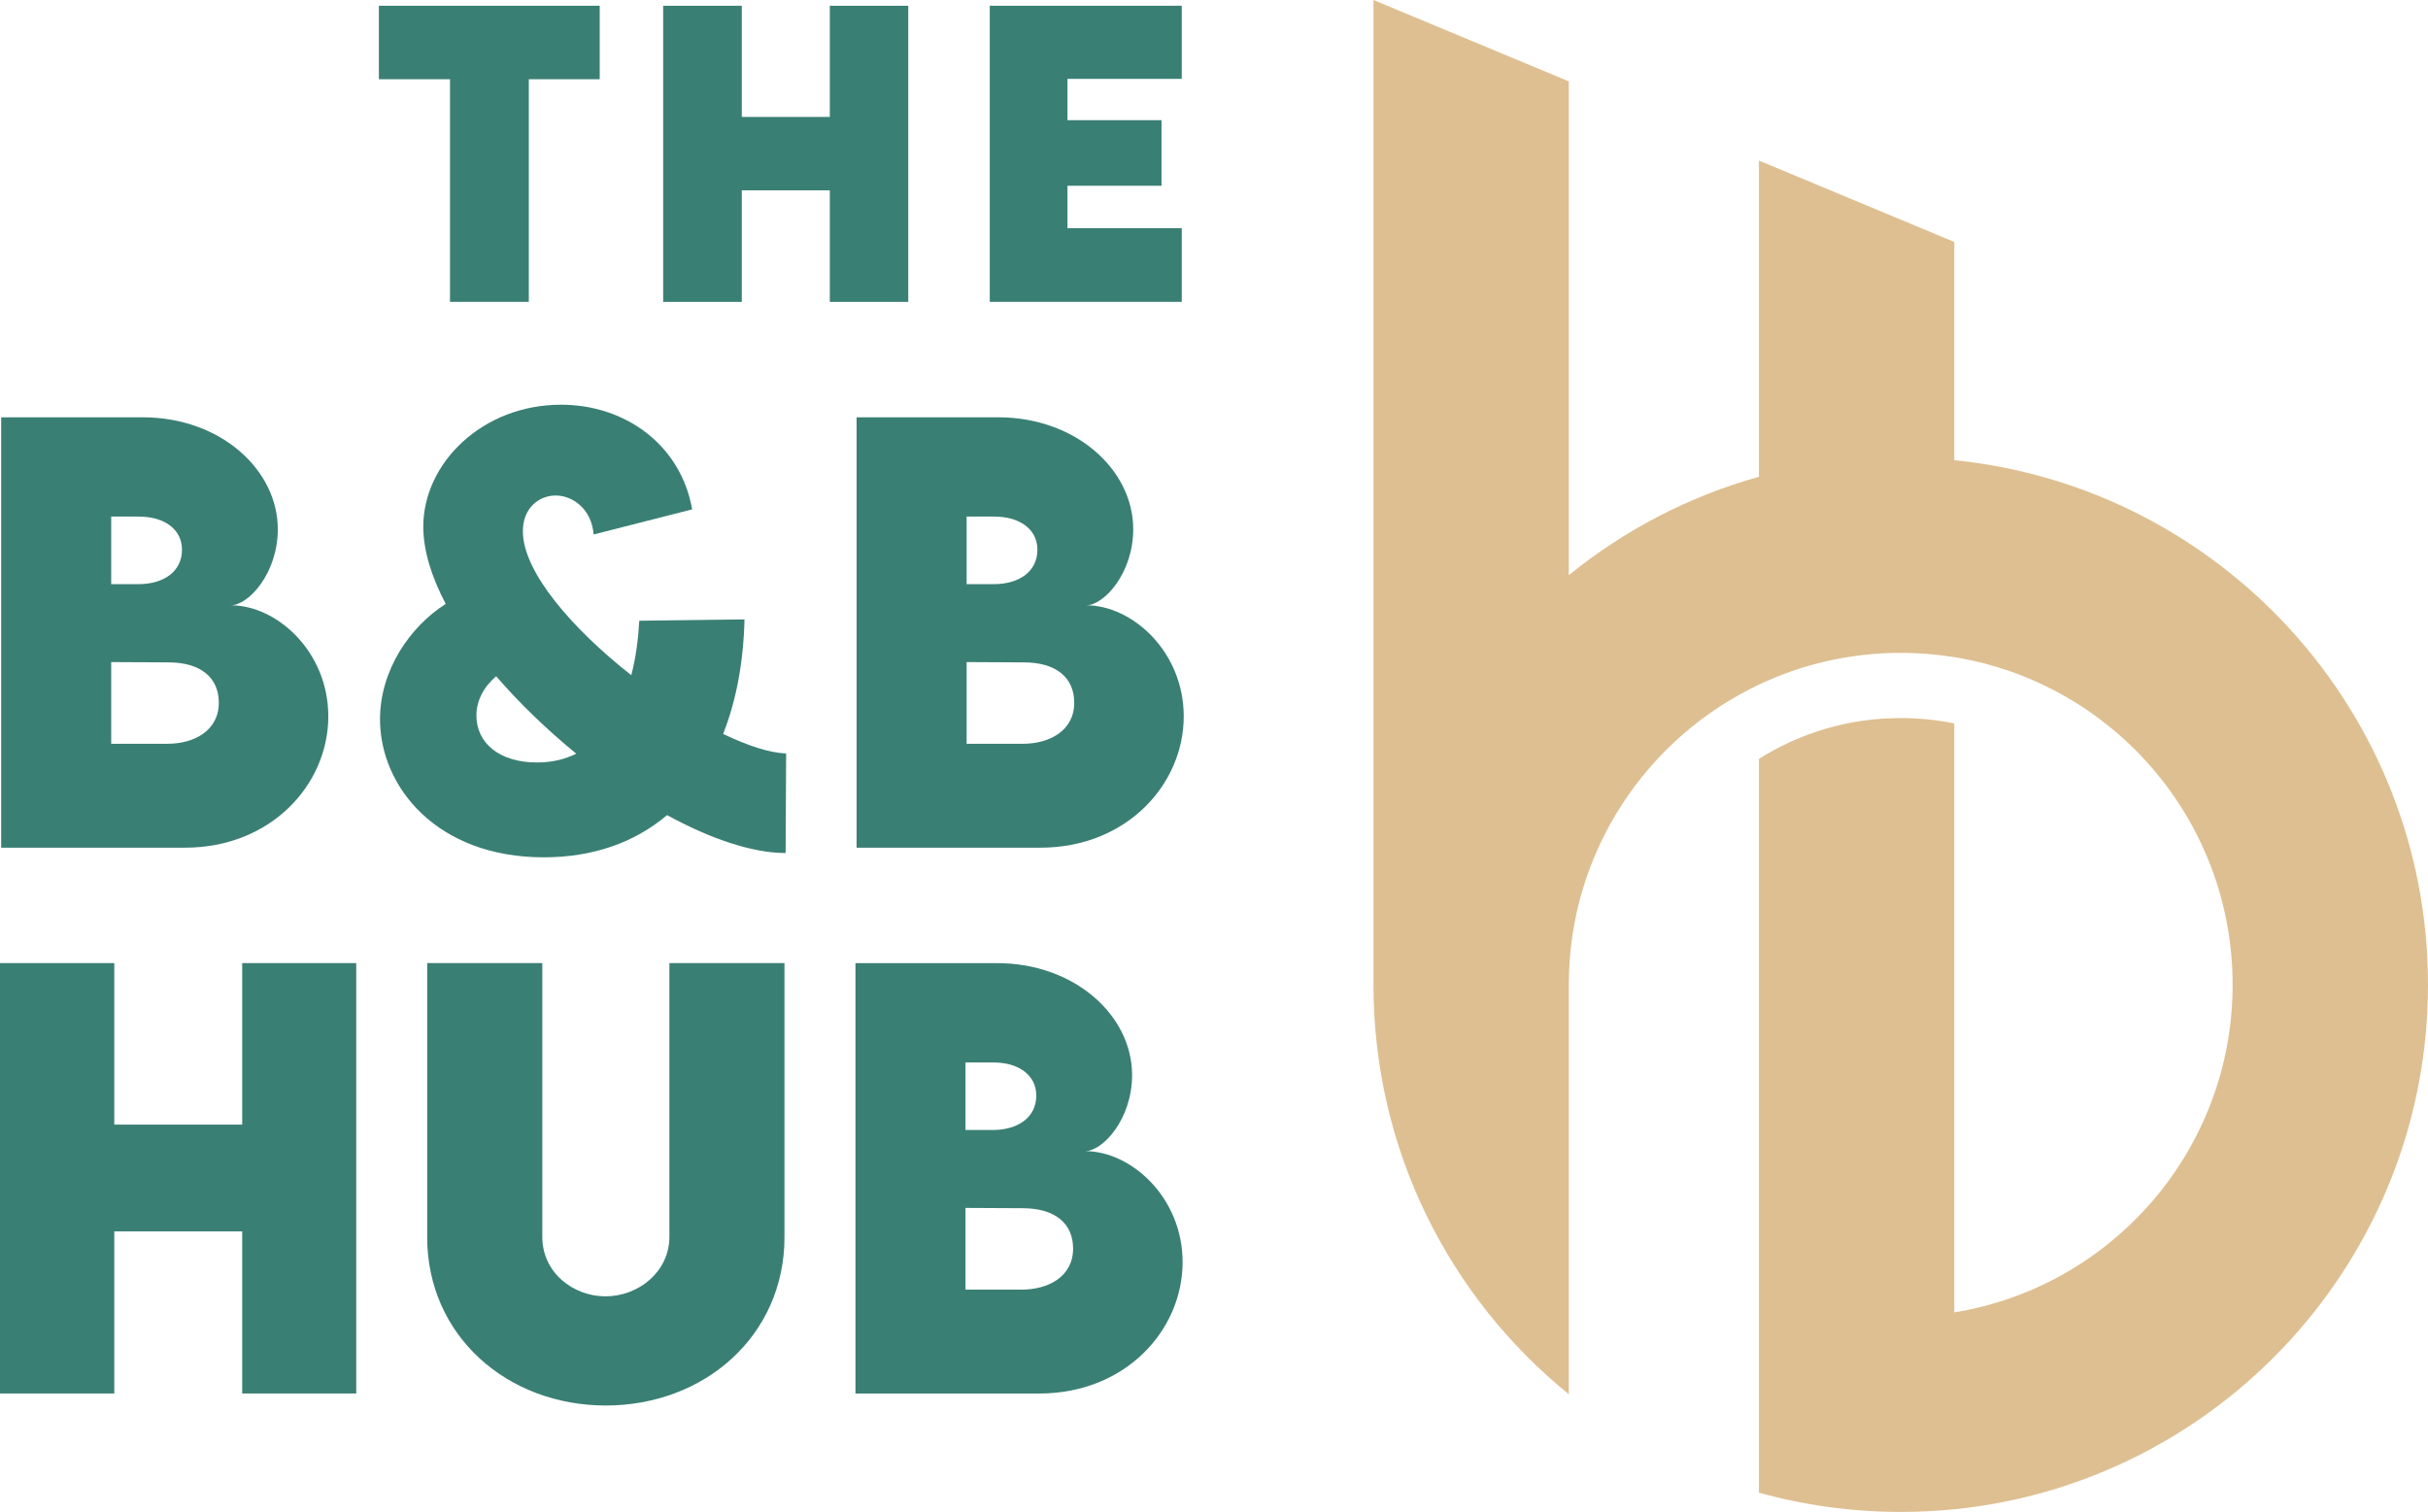 <?xml version="1.0" encoding="UTF-8"?>
<svg id="Livello_1" data-name="Livello 1" xmlns="http://www.w3.org/2000/svg" viewBox="0 0 600 373.67">
  <defs>
    <style>
      .cls-1 {
        fill: #debf91;
      }

      .cls-1, .cls-2 {
        stroke-width: 0px;
      }

      .cls-2 {
        fill: #3a7f74;
      }
    </style>
  </defs>
  <path class="cls-1" d="M600,243.37c0,67.49-51.32,123-117.06,129.64-4.34.42-8.76.65-13.23.65-12.15,0-23.9-1.66-35.05-4.76v-181.35c10.15-6.4,22.16-10.09,35.05-10.09,4.53,0,8.95.46,13.23,1.33v145.55c39-6.33,68.78-40.17,68.78-80.97s-29.78-74.63-68.78-80.96c-4.3-.69-8.73-1.06-13.23-1.06-12.55,0-24.42,2.81-35.05,7.86-27.77,13.13-46.98,41.4-46.98,74.15v101.22c-29.45-23.87-48.27-60.35-48.27-101.22V0l48.27,20.11v122.04c13.65-11.09,29.58-19.46,46.98-24.31V39.68l48.28,20.12v53.93c65.74,6.65,117.06,62.16,117.06,129.64Z"/>
  <g>
    <g>
      <path class="cls-2" d="M81.13,177.03c0,16.83-14.12,32.47-35.44,32.47H.29v-106.37h34.97c19.27,0,33.39,13,33.39,27.65,0,10.95-7.26,18.81-11.61,18.81,11.35,0,24.09,11.42,24.09,27.45ZM34.41,127.67h-6.93v16.7h6.73c6.14,0,10.76-3.04,10.76-8.51,0-5.15-4.49-8.18-10.56-8.18ZM54.07,173.66c0-6.2-4.49-9.96-12.47-9.96l-14.12-.07v20.19h13.92c6.47,0,12.67-3.17,12.67-10.16Z"/>
      <path class="cls-2" d="M194.15,210.82c-8.31,0-18.67-3.56-29.3-9.37-8.05,6.8-18.34,10.43-30.49,10.43-26.33,0-40.45-17.35-40.45-34.12,0-12.08,7.32-22.83,16.23-28.51-3.5-6.67-5.54-13.2-5.54-19.07,0-15.77,14.65-30.16,34.05-30.16,15.77,0,29.56,9.83,32.4,25.87l-24.35,6.2c-.53-6.47-5.35-9.63-9.37-9.63s-8.12,2.97-8.12,8.84c0,10.1,12.27,24.15,26.79,35.57,1.12-4.29,1.72-8.84,1.98-13.46l26-.33c-.26,10.82-2.11,20.26-5.28,28.31,6.07,2.9,11.48,4.69,15.57,4.82l-.13,24.61ZM142.41,186.27c-7.19-5.87-13.99-12.41-19.8-19.14-3.1,2.64-4.88,6.07-4.88,9.7,0,6.8,5.67,11.61,14.98,11.61,3.7,0,6.93-.79,9.7-2.18Z"/>
      <path class="cls-2" d="M292.52,177.03c0,16.83-14.12,32.47-35.44,32.47h-45.4v-106.37h34.97c19.27,0,33.39,13,33.39,27.65,0,10.95-7.26,18.81-11.61,18.81,11.35,0,24.09,11.42,24.09,27.45ZM245.8,127.67h-6.93v16.7h6.73c6.14,0,10.76-3.04,10.76-8.51,0-5.15-4.49-8.18-10.56-8.18ZM265.46,173.66c0-6.2-4.49-9.96-12.47-9.96l-14.12-.07v20.19h13.92c6.47,0,12.67-3.17,12.67-10.16Z"/>
    </g>
    <g>
      <path class="cls-2" d="M148.2,19.58h-17.52v55.02h-19.48V19.58h-17.57V1.42h54.57v18.16Z"/>
      <path class="cls-2" d="M224.45,1.42v73.18h-19.39v-27.56h-21.75v27.56h-19.43V1.42h19.43v27.47h21.75V1.42h19.39Z"/>
      <path class="cls-2" d="M263.79,19.49v10.21h23.24v16.21h-23.24v10.49h28.24v18.2h-47.44V1.42h47.44v18.07h-28.24Z"/>
    </g>
    <g>
      <path class="cls-2" d="M88.03,238.02v106.37h-28.18v-40.06h-31.61v40.06H0v-106.37h28.24v39.92h31.61v-39.92h28.18Z"/>
      <path class="cls-2" d="M105.57,305.72v-67.7h28.44v67.64c0,8.84,7.59,14.72,15.64,14.72s15.77-6,15.77-14.72v-67.64h28.44v67.7c0,24.42-19.8,41.64-44.15,41.64s-44.15-17.22-44.15-41.64Z"/>
      <path class="cls-2" d="M292.24,311.93c0,16.83-14.12,32.47-35.44,32.47h-45.4v-106.37h34.97c19.27,0,33.39,13,33.39,27.65,0,10.95-7.26,18.81-11.61,18.81,11.35,0,24.09,11.42,24.09,27.45ZM245.52,262.57h-6.93v16.7h6.73c6.14,0,10.76-3.04,10.76-8.51,0-5.15-4.49-8.18-10.56-8.18ZM265.18,308.56c0-6.2-4.49-9.96-12.47-9.96l-14.12-.07v20.19h13.92c6.47,0,12.67-3.17,12.67-10.16Z"/>
    </g>
  </g>
</svg>